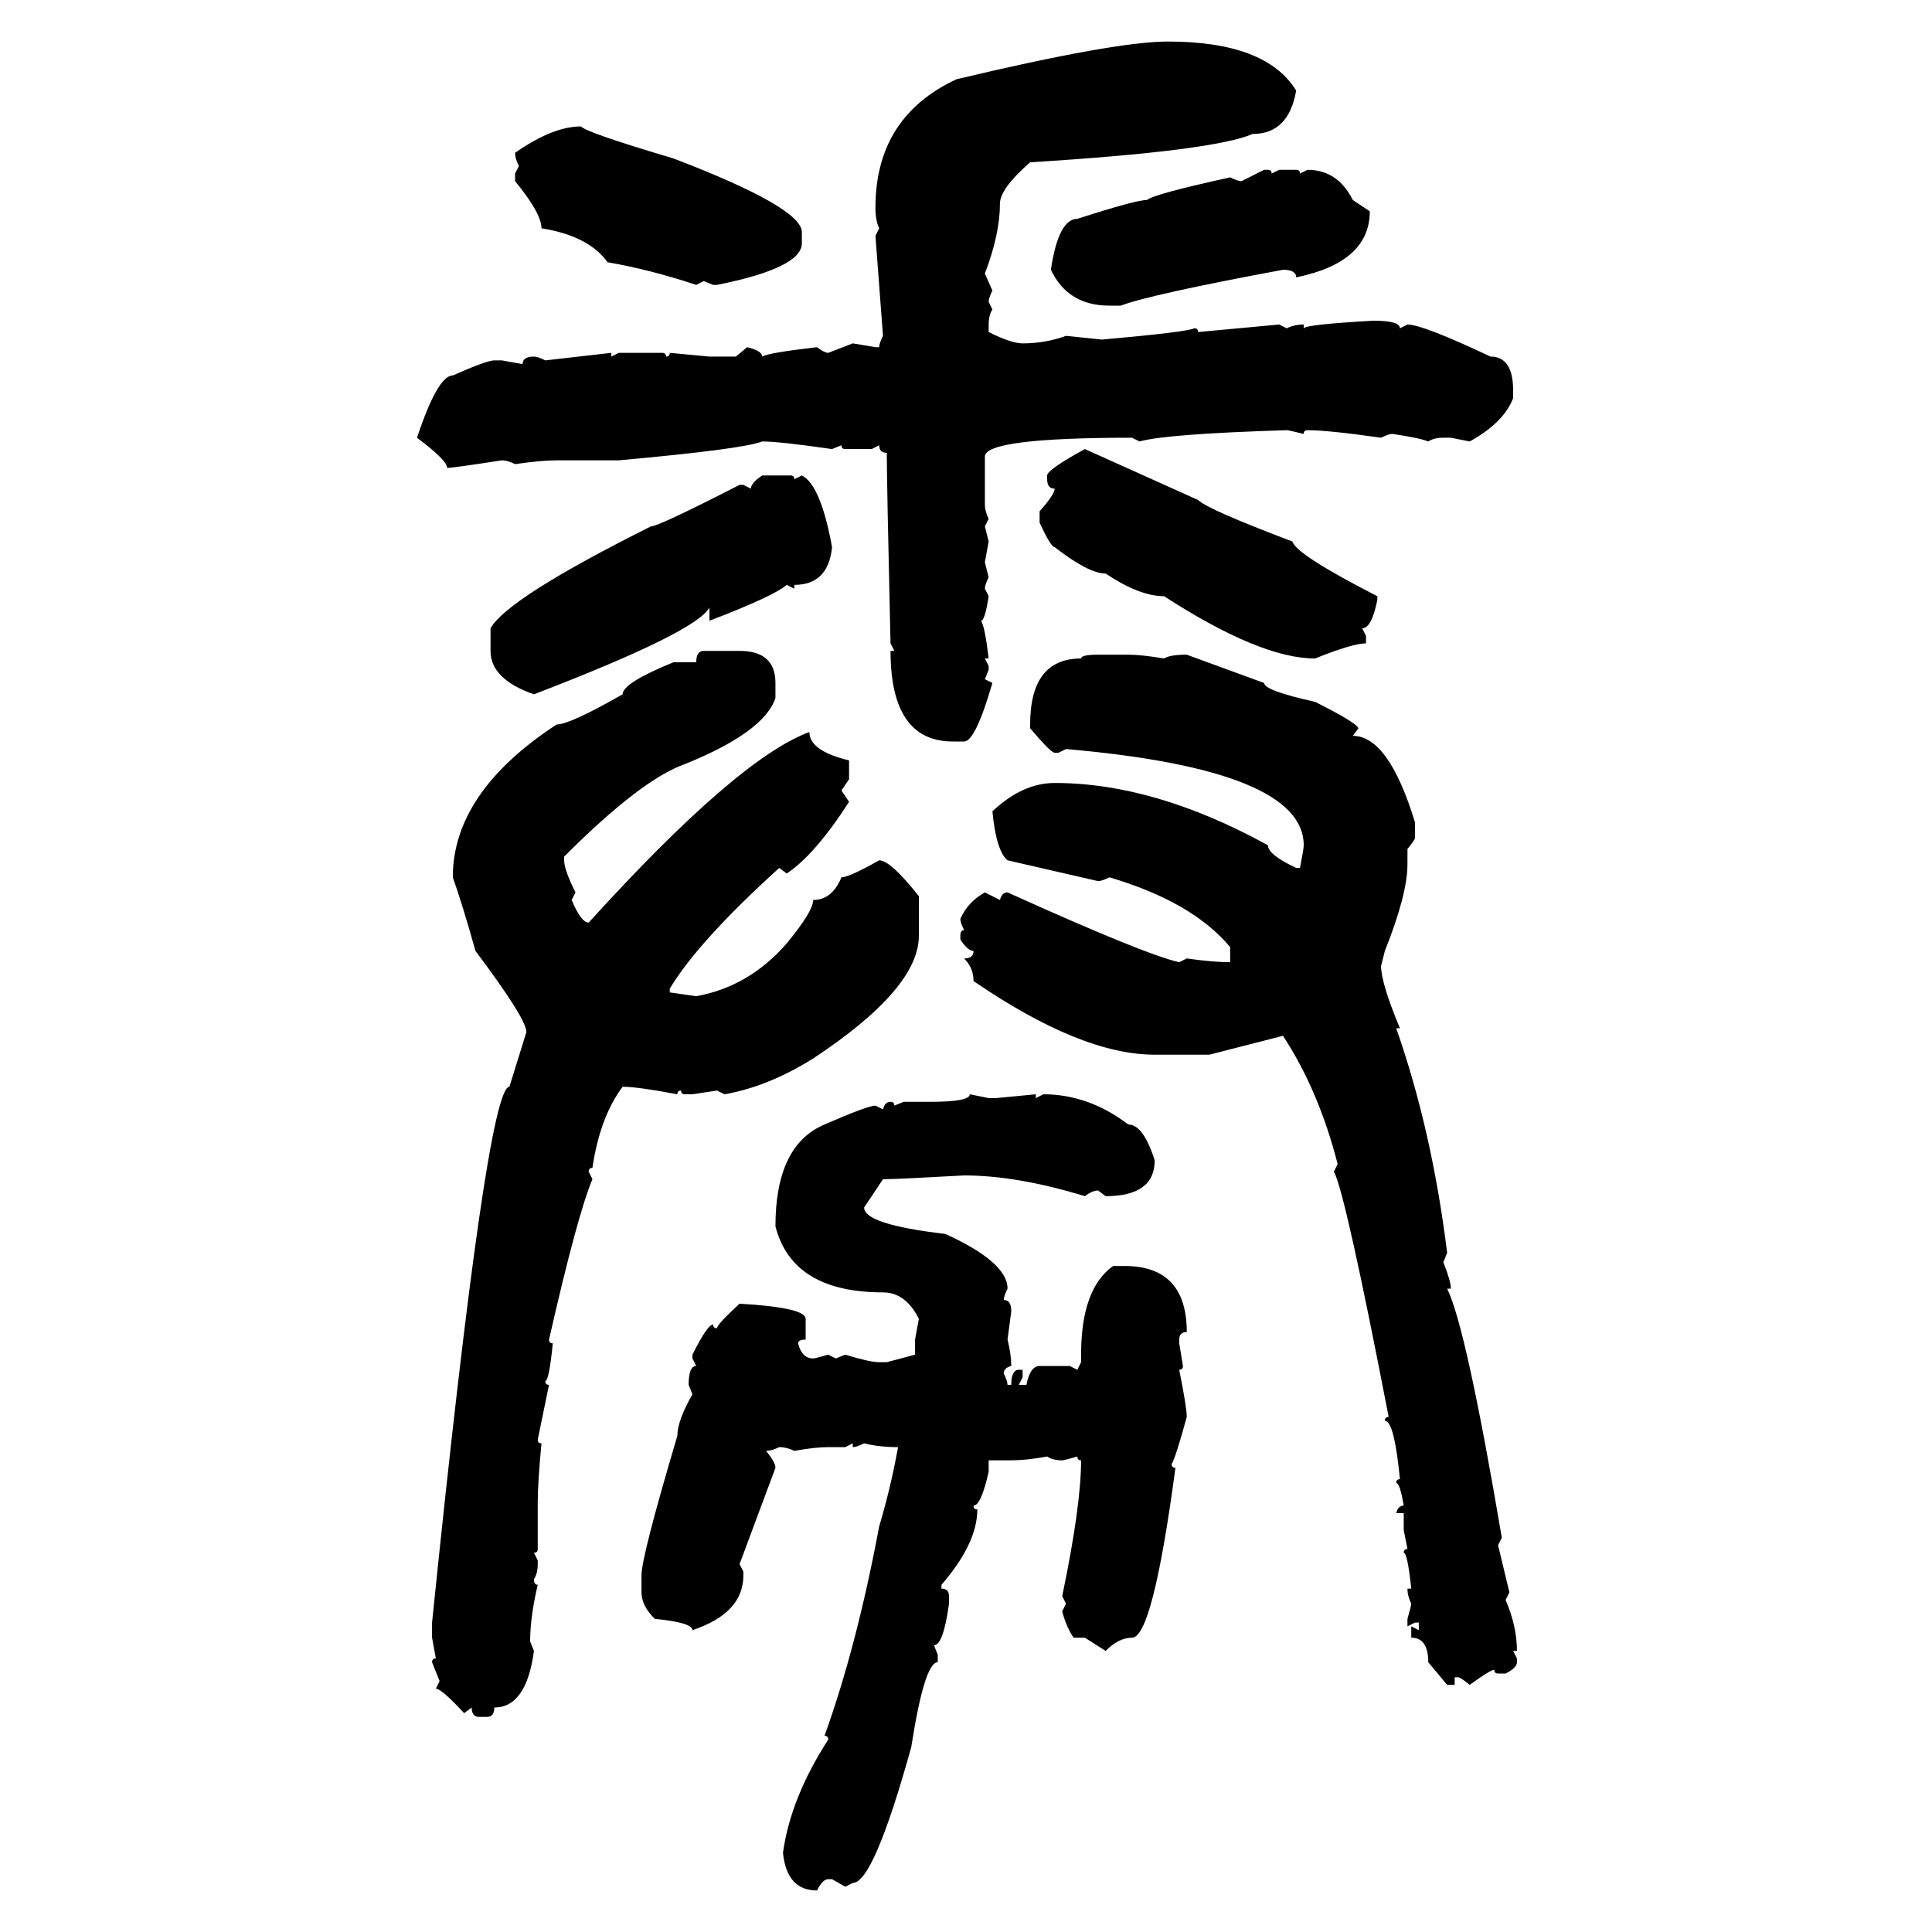 <svg xmlns="http://www.w3.org/2000/svg" xmlns:xlink="http://www.w3.org/1999/xlink" width="300" height="300"><path d="M181.35 6.45L181.35 6.45Q196.58 6.45 201.27 14.06L201.27 14.06Q200.10 20.80 194.53 20.80L194.53 20.80Q188.38 23.44 159.96 25.20L159.96 25.20Q155.27 29.30 155.27 31.64L155.27 31.64Q155.27 36.33 152.93 42.48L152.93 42.48L154.10 45.12Q153.52 46.29 153.52 46.88L153.52 46.88L154.10 48.05Q153.52 48.93 153.52 50.39L153.52 50.39L153.52 51.56Q157.03 53.32 158.79 53.32L158.79 53.32Q162.30 53.32 165.53 52.15L165.53 52.15L171.09 52.73Q184.28 51.56 185.45 50.98L185.45 50.98Q186.04 50.98 186.04 51.56L186.04 51.56L198.63 50.39L199.80 50.98Q200.98 50.39 202.44 50.39L202.44 50.39L202.44 50.98Q202.73 50.39 213.28 49.80L213.28 49.80Q217.38 49.80 217.38 50.98L217.38 50.98L218.55 50.39Q220.90 50.39 231.45 55.37L231.45 55.37Q234.96 55.37 234.96 60.64L234.96 60.64L234.96 61.82Q233.50 65.63 228.22 68.55L228.22 68.55L225.29 67.97L224.12 67.97Q222.66 67.97 221.78 68.55L221.78 68.55Q220.31 67.97 216.21 67.38L216.21 67.38Q215.63 67.38 214.45 67.97L214.45 67.97Q206.25 66.80 203.03 66.80L203.03 66.80Q202.44 66.80 202.44 67.38L202.44 67.38Q200.10 66.80 199.80 66.80L199.80 66.80Q181.05 67.38 176.95 68.55L176.95 68.55L175.78 67.97Q152.93 67.97 152.93 70.90L152.93 70.90L152.93 78.22Q152.93 79.39 153.52 80.57L153.52 80.57L152.93 81.74L153.52 84.08L152.93 87.30L153.52 89.65Q152.93 90.82 152.93 91.41L152.93 91.41L153.52 92.58Q152.93 96.39 152.34 96.39L152.34 96.39Q152.93 97.27 153.52 102.25L153.52 102.25L152.93 102.25L153.52 103.42L153.52 104.00L152.93 105.47L154.10 106.05Q151.46 115.14 149.71 115.14L149.71 115.14L147.95 115.14Q138.28 115.14 138.28 101.07L138.28 101.07L138.87 101.07L138.28 99.90Q137.70 74.71 137.70 70.31L137.70 70.31Q136.52 70.31 136.52 69.14L136.52 69.14L135.35 69.73L131.25 69.73Q130.66 69.73 130.66 69.14L130.66 69.14L129.20 69.73Q121.00 68.55 118.36 68.55L118.36 68.55Q115.43 69.73 96.09 71.48L96.09 71.48L86.43 71.48Q84.08 71.48 79.98 72.07L79.98 72.07Q78.81 71.48 77.93 71.48L77.93 71.48Q70.31 72.66 69.43 72.66L69.43 72.66Q69.43 71.48 64.75 67.97L64.75 67.97Q67.97 58.30 70.31 58.30L70.31 58.30Q75.59 55.96 76.76 55.96L76.76 55.96L77.93 55.96L81.15 56.54Q81.15 55.37 82.91 55.37L82.91 55.37Q83.50 55.37 84.67 55.96L84.67 55.96L94.92 54.79L94.92 55.37L96.09 54.79L102.83 54.79Q103.42 54.79 103.42 55.37L103.42 55.37Q104.00 55.37 104.00 54.79L104.00 54.79L110.16 55.37L114.26 55.37L116.02 53.91Q118.36 54.49 118.36 55.37L118.36 55.37Q119.24 54.79 126.86 53.91L126.86 53.91Q128.03 54.79 128.61 54.79L128.61 54.79L132.42 53.32L135.94 53.91L136.52 53.91Q136.52 53.32 137.11 52.15L137.11 52.15L135.94 36.62L136.52 35.45Q135.94 34.28 135.94 32.23L135.94 32.23Q135.94 18.16 148.54 12.30L148.54 12.30Q173.14 6.45 181.35 6.45ZM90.23 19.63L90.23 19.63Q90.82 20.51 104.59 24.61L104.59 24.61Q124.51 32.23 124.51 36.04L124.51 36.04L124.51 37.79Q124.51 41.60 111.33 44.24L111.33 44.24L110.74 44.24L109.28 43.65L108.11 44.24Q101.07 41.89 94.34 40.72L94.34 40.72Q91.41 36.62 84.08 35.45L84.08 35.45Q84.08 33.11 79.98 28.13L79.98 28.13L79.98 26.95L80.57 25.78Q79.98 24.61 79.98 23.73L79.98 23.73Q85.84 19.63 90.23 19.63ZM192.77 28.13L196.29 26.37L196.88 26.37Q197.46 26.37 197.46 26.95L197.46 26.95L198.63 26.37L201.27 26.37Q201.86 26.37 201.86 26.95L201.86 26.95L203.03 26.37Q207.71 26.37 210.06 31.05L210.06 31.05L212.70 32.81Q212.70 40.72 201.27 43.07L201.27 43.07Q201.27 41.89 199.22 41.89L199.22 41.89Q178.71 45.70 174.02 47.46L174.02 47.46L172.27 47.46Q165.82 47.46 163.18 41.89L163.18 41.89Q164.36 33.98 167.29 33.98L167.29 33.98Q176.37 31.05 178.13 31.05L178.13 31.05Q179.00 30.18 191.02 27.54L191.02 27.54Q192.19 28.13 192.77 28.13L192.77 28.13ZM168.46 69.73L168.46 69.73L186.04 77.64Q187.50 79.10 200.68 84.08L200.68 84.08Q201.27 86.13 213.87 92.58L213.87 92.58L213.87 93.16Q212.99 97.56 211.52 97.56L211.52 97.56L212.11 98.73L212.11 99.90Q210.06 99.90 204.20 102.25L204.20 102.25Q195.70 102.25 180.76 92.58L180.76 92.58Q176.95 92.58 171.68 89.06L171.68 89.06Q169.04 89.06 163.77 84.96L163.77 84.96Q163.18 84.96 161.43 81.15L161.43 81.15L161.43 79.39Q163.77 76.76 163.77 75.88L163.77 75.88Q162.60 75.88 162.60 74.41L162.60 74.41L162.60 73.83Q162.60 72.95 168.46 69.73ZM118.36 73.83L118.36 73.83L122.75 73.83Q123.34 73.83 123.34 74.41L123.34 74.41L124.51 73.83Q127.44 75.29 129.20 84.96L129.20 84.96Q128.61 90.82 123.34 90.82L123.34 90.82L123.34 91.41L122.17 90.82Q120.12 92.58 110.16 96.39L110.16 96.39L110.16 94.34Q108.11 98.14 82.91 107.81L82.91 107.81Q76.17 105.47 76.17 101.07L76.17 101.07L76.17 97.56Q78.81 92.87 101.07 81.74L101.07 81.74Q102.25 81.74 114.84 75.29L114.84 75.29L115.43 75.29L116.60 75.88Q116.60 75 118.36 73.83ZM109.28 101.07L109.28 101.07L114.84 101.07Q120.41 101.07 120.41 106.05L120.41 106.05L120.41 108.40Q118.65 113.67 106.35 118.65L106.35 118.65Q99.61 121.00 87.60 133.01L87.60 133.01L87.60 133.59Q87.60 135.06 89.36 138.57L89.36 138.57L88.77 139.75Q90.23 143.26 91.41 143.26L91.41 143.26Q114.55 117.77 125.68 113.67L125.68 113.67Q125.68 116.60 131.84 118.07L131.84 118.07L131.84 121.00L130.66 122.75L131.84 124.51Q126.56 132.71 122.17 135.64L122.17 135.64L121.00 134.77Q108.40 146.19 104.00 153.52L104.00 153.52L104.00 154.10L108.11 154.69Q116.31 153.22 122.17 146.48L122.17 146.48Q126.27 141.50 126.27 139.75L126.27 139.75Q129.20 139.75 130.66 136.23L130.66 136.23Q131.84 136.23 136.52 133.59L136.52 133.59Q138.28 133.59 142.68 139.16L142.68 139.16L142.68 145.31Q142.68 153.52 126.27 164.36L126.27 164.36Q119.24 168.75 112.50 169.92L112.50 169.92L111.33 169.34L107.52 169.92L106.35 169.92Q105.76 169.92 105.76 169.34L105.76 169.34Q105.18 169.34 105.18 169.92L105.18 169.92Q99.02 168.75 96.68 168.75L96.68 168.75Q93.16 173.44 91.99 181.35L91.99 181.35Q91.41 181.35 91.41 181.93L91.41 181.93L91.99 183.11Q89.65 188.67 85.25 208.01L85.25 208.01Q85.25 208.59 85.84 208.59L85.84 208.59Q85.25 214.45 84.67 214.45L84.67 214.45Q84.67 215.04 85.25 215.04L85.25 215.04L83.50 223.54Q83.50 224.12 84.08 224.12L84.08 224.12Q83.50 230.27 83.50 233.20L83.50 233.20L83.50 240.53Q83.50 241.11 82.91 241.11L82.91 241.11L83.50 242.29L83.50 242.87Q83.50 244.34 82.91 245.21L82.91 245.21Q82.91 246.09 83.50 246.09L83.50 246.09Q82.32 251.07 82.32 254.88L82.32 254.88L82.91 256.35Q81.74 265.14 76.76 265.14L76.76 265.14Q76.76 266.60 75.59 266.60L75.59 266.60L74.41 266.60Q73.24 266.60 73.24 265.14L73.24 265.14L72.07 266.02Q68.55 262.21 67.68 262.21L67.68 262.21L68.26 261.04L67.09 258.11Q67.09 257.52 67.68 257.52L67.68 257.52L67.09 254.30L67.09 251.95Q75.59 168.75 79.10 168.75L79.10 168.75L81.74 160.25Q81.74 158.20 73.83 147.66L73.83 147.66Q71.78 140.33 70.31 136.23L70.31 136.23Q70.31 123.05 86.43 112.50L86.43 112.50Q88.48 112.50 96.68 107.81L96.68 107.81Q96.68 106.05 104.59 102.83L104.59 102.83L108.11 102.83Q108.11 101.07 109.28 101.07ZM170.51 101.66L170.51 101.66L175.20 101.66Q177.25 101.66 180.76 102.25L180.76 102.25Q181.64 101.66 184.28 101.66L184.28 101.66L196.29 106.05Q196.29 107.23 204.20 108.98L204.20 108.98Q210.64 112.21 210.94 113.09L210.94 113.09L210.06 114.26Q215.63 114.26 219.73 127.73L219.73 127.73L219.73 130.08Q219.73 130.37 218.55 131.84L218.55 131.84L218.55 134.18Q218.55 138.87 215.04 147.66L215.04 147.66L214.45 150Q214.45 152.64 217.38 159.67L217.38 159.67L216.80 159.67Q222.36 175.49 224.71 194.53L224.71 194.53L224.12 196.00Q225.29 198.93 225.29 200.10L225.29 200.10L224.71 200.10Q227.64 205.96 233.20 238.77L233.20 238.77L232.62 239.94L234.38 247.27L233.79 248.44Q235.55 252.54 235.55 256.35L235.55 256.35L234.96 256.35L235.55 257.52L235.55 258.11Q235.55 258.98 233.79 259.86L233.79 259.86L232.62 259.86Q232.03 259.86 232.03 259.28L232.03 259.28Q231.45 259.28 228.22 261.62L228.22 261.62Q226.76 260.45 226.46 260.45L226.46 260.45L225.88 260.45L225.88 261.62L224.71 261.62L221.78 258.11Q221.78 254.30 219.14 254.30L219.14 254.30L219.14 252.54L220.31 253.13L220.31 251.95L219.73 251.95L218.55 252.54L218.55 251.37Q219.14 249.32 219.14 249.02L219.14 249.02Q218.55 247.85 218.55 246.68L218.55 246.68L219.14 246.68Q218.55 241.11 217.97 241.11L217.97 241.11Q217.97 240.53 218.55 240.53L218.55 240.53L217.97 237.60L217.97 234.96L216.80 234.96Q217.09 233.79 217.97 233.79L217.97 233.79Q217.38 230.27 216.80 230.27L216.80 230.27Q216.80 229.69 217.38 229.69L217.38 229.69Q216.50 220.61 215.04 220.61L215.04 220.61Q215.04 220.02 215.63 220.02L215.63 220.02Q208.89 185.16 207.13 181.93L207.13 181.93L207.71 180.76Q204.79 169.34 199.22 160.84L199.22 160.84L187.79 163.77L179.30 163.77Q167.87 163.77 151.17 152.34L151.17 152.34Q151.17 150.29 149.71 148.83L149.71 148.83Q151.17 148.83 151.17 147.66L151.17 147.66Q150.29 147.66 149.12 145.90L149.12 145.90L149.12 145.31Q149.12 144.43 149.71 144.43L149.71 144.43Q149.12 143.26 149.12 142.68L149.12 142.68Q150.29 140.04 152.93 138.57L152.93 138.57L155.27 139.75Q155.57 138.57 156.45 138.57L156.45 138.57Q177.83 148.24 183.11 149.41L183.11 149.41L184.28 148.83Q188.38 149.41 191.02 149.41L191.02 149.41L191.02 147.07Q185.16 140.04 172.27 136.23L172.27 136.23Q171.09 136.82 170.51 136.82L170.51 136.82L156.45 133.59Q154.69 132.13 154.10 125.98L154.10 125.98Q158.79 121.58 163.77 121.58L163.77 121.58Q179.30 121.58 196.88 131.25L196.88 131.25Q196.88 132.71 201.27 134.77L201.27 134.77L201.86 134.77Q202.44 131.84 202.44 131.25L202.44 131.25Q202.44 119.53 165.53 116.31L165.53 116.31L164.36 116.89L163.77 116.89Q163.18 116.89 159.96 113.09L159.96 113.09L159.96 112.50Q159.96 102.25 167.87 102.25L167.87 102.25Q167.87 101.66 170.51 101.66ZM150.59 169.92L150.59 169.92L153.52 170.51L154.69 170.51L160.84 169.92L160.84 170.51L162.01 169.92Q169.04 169.92 175.20 174.61L175.20 174.61Q177.54 174.61 179.30 180.18L179.30 180.18Q179.30 185.74 171.68 185.74L171.68 185.74L170.51 184.86Q169.63 184.86 168.46 185.74L168.46 185.74Q157.91 182.52 149.71 182.52L149.71 182.52Q139.16 183.11 137.11 183.11L137.11 183.11L134.18 187.50Q134.18 190.14 146.78 191.60L146.78 191.60Q156.45 196.00 156.45 200.10L156.45 200.10Q155.86 201.27 155.86 201.86L155.86 201.86Q157.03 201.86 157.03 203.61L157.03 203.61L156.45 208.01Q157.03 210.35 157.03 212.11L157.03 212.11Q155.86 212.40 155.86 213.28L155.86 213.28Q156.45 214.45 156.45 215.04L156.45 215.04L157.03 215.04Q157.03 212.70 158.20 212.70L158.20 212.70L158.79 212.70L158.79 213.87L158.20 215.04L159.38 215.04Q159.96 212.11 161.43 212.11L161.43 212.11L166.11 212.11L167.29 212.70L167.87 211.52L167.87 210.35Q167.87 200.10 172.85 196.58L172.85 196.58L174.61 196.58Q184.28 196.58 184.28 206.84L184.28 206.84Q183.11 206.84 183.11 208.01L183.11 208.01L183.11 208.59L183.69 212.11Q183.69 212.70 183.11 212.70L183.11 212.70Q184.28 218.55 184.28 220.02L184.28 220.02Q182.52 226.46 181.93 227.34L181.93 227.34Q181.93 227.93 182.52 227.93L182.52 227.93Q179.00 254.30 175.78 254.30L175.78 254.30Q173.73 254.30 171.68 256.35L171.68 256.35L168.46 254.30L166.70 254.30Q165.53 252.54 164.94 250.20L164.94 250.20L165.53 249.02L164.94 247.85Q167.87 233.79 167.87 226.76L167.87 226.76Q167.29 226.76 167.29 226.17L167.29 226.17Q165.23 226.76 164.94 226.76L164.94 226.76Q163.48 226.76 162.60 226.17L162.60 226.17Q159.38 226.76 157.03 226.76L157.03 226.76L153.52 226.76L153.52 228.52Q152.34 233.79 151.17 233.79L151.17 233.79Q151.17 234.38 151.76 234.38L151.76 234.38Q151.76 239.65 146.19 246.09L146.19 246.09L146.19 246.68Q147.36 246.68 147.36 247.85L147.36 247.85L147.36 249.02Q146.48 255.47 145.02 255.47L145.02 255.47L145.61 256.93L145.61 258.11Q143.55 258.11 141.50 271.29L141.50 271.29Q135.64 292.38 132.42 292.38L132.42 292.38L131.25 292.97L129.20 291.80L128.61 291.80Q127.73 291.80 126.86 293.55L126.86 293.55Q122.17 293.55 121.58 287.70L121.58 287.70Q122.75 279.20 128.61 270.12L128.61 270.12Q128.61 269.53 128.03 269.53L128.03 269.53Q133.01 255.76 136.52 237.01L136.52 237.01Q138.28 231.15 139.45 224.71L139.45 224.71Q136.52 224.71 134.18 224.12L134.18 224.12Q133.01 224.71 132.42 224.71L132.42 224.71L132.42 224.12L131.25 224.71L128.61 224.71Q126.56 224.71 123.34 225.29L123.34 225.29Q122.17 224.71 121.00 224.71L121.00 224.71Q119.82 225.29 118.95 225.29L118.95 225.29Q120.41 227.05 120.41 227.93L120.41 227.93L114.84 242.87L115.43 244.04L115.43 244.63Q115.43 250.49 107.52 253.13L107.52 253.13Q107.52 251.95 101.66 251.37L101.66 251.37Q99.61 249.32 99.61 247.27L99.61 247.27L99.61 244.63Q99.61 241.70 105.18 222.95L105.18 222.95Q105.18 220.61 107.52 216.50L107.52 216.50L106.93 215.04Q106.93 212.11 108.11 212.11L108.11 212.11L107.52 210.94L107.52 210.35Q109.86 205.66 110.74 205.66L110.74 205.66Q110.74 206.25 111.33 206.25L111.33 206.25Q111.33 205.66 114.84 202.44L114.84 202.44Q125.10 203.03 125.10 204.79L125.10 204.79L125.10 208.01Q123.93 208.01 123.93 208.59L123.93 208.59Q124.51 210.94 126.27 210.94L126.27 210.94Q126.56 210.94 128.61 210.35L128.61 210.35L129.79 210.94L131.25 210.35Q135.06 211.52 136.52 211.52L136.52 211.52L137.70 211.52L142.09 210.35L142.09 208.01L142.68 204.79Q140.63 200.68 137.11 200.68L137.11 200.68Q123.05 200.68 120.41 190.43L120.41 190.43Q120.41 177.83 128.03 174.61L128.03 174.61Q134.77 171.68 135.94 171.68L135.94 171.68L137.11 172.27Q137.40 171.09 138.28 171.09L138.28 171.09Q138.87 171.09 138.87 171.68L138.87 171.68L140.33 171.09L144.43 171.09Q150.59 171.09 150.59 169.92Z"/></svg>